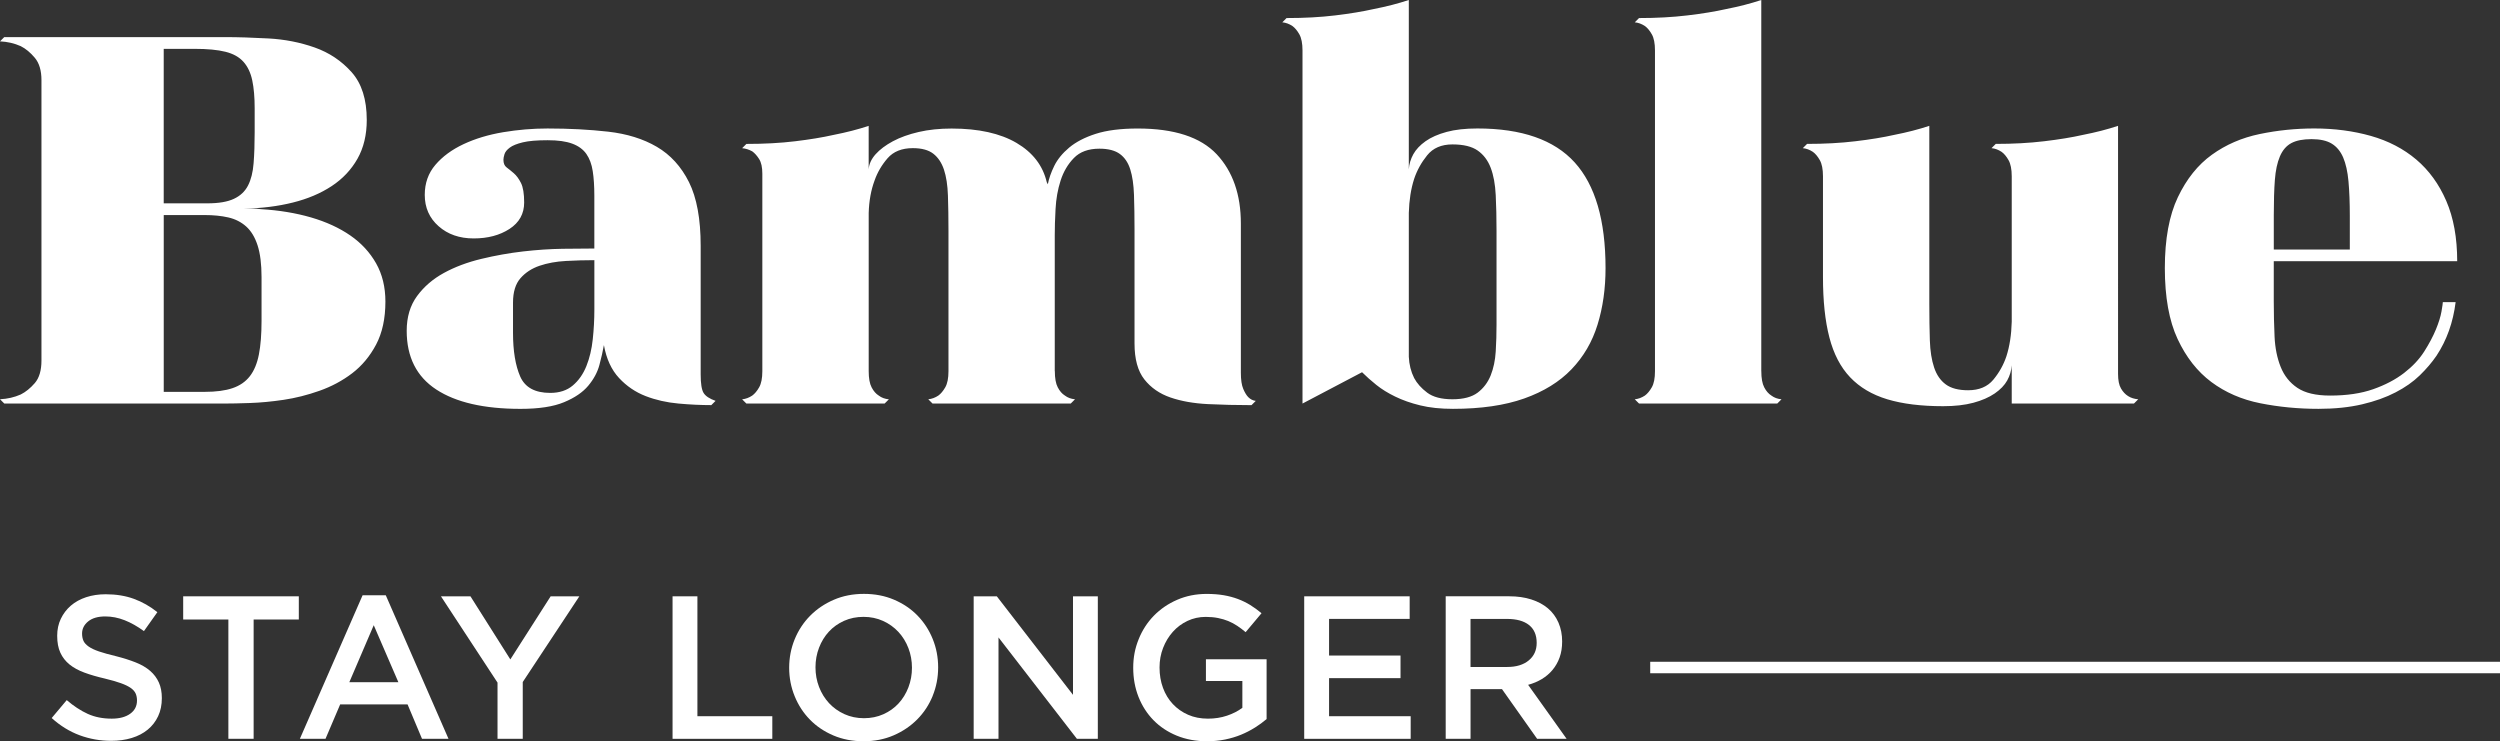 <?xml version="1.0" encoding="UTF-8"?> <svg xmlns="http://www.w3.org/2000/svg" id="Capa_2" viewBox="0 0 934.53 277.09"><rect x="0" y="0" width="934.53" height="277.09" fill="#333333" stroke="none"/><defs><style> .cls-1 { fill: #fff; } </style></defs><g id="Capa_1-2" data-name="Capa_1"><g><g><path class="cls-1" d="M31.2,239.57c.36.76,1.01,1.47,1.95,2.13.94.66,2.24,1.27,3.89,1.83,1.65.56,3.75,1.14,6.29,1.75,2.8.71,5.28,1.5,7.44,2.36,2.16.86,3.95,1.92,5.38,3.16s2.5,2.69,3.24,4.34c.74,1.65,1.11,3.59,1.11,5.82,0,2.54-.46,4.79-1.39,6.77-.93,1.98-2.22,3.65-3.89,5.02-1.66,1.37-3.66,2.41-5.99,3.12s-4.89,1.06-7.68,1.06c-4.11,0-8.04-.7-11.8-2.09-3.75-1.39-7.23-3.54-10.43-6.43l5.63-6.7c2.59,2.23,5.2,3.94,7.84,5.14s5.63,1.79,8.98,1.79c2.89,0,5.19-.61,6.89-1.83,1.7-1.22,2.55-2.87,2.55-4.95,0-.96-.16-1.83-.49-2.59-.33-.76-.94-1.46-1.83-2.09-.89-.63-2.12-1.23-3.67-1.79-1.55-.56-3.57-1.14-6.07-1.75-2.85-.66-5.38-1.39-7.59-2.21-2.21-.81-4.07-1.83-5.57-3.04-1.5-1.22-2.65-2.69-3.43-4.41-.79-1.72-1.18-3.83-1.18-6.32,0-2.33.45-4.45,1.36-6.35.91-1.9,2.15-3.54,3.74-4.91s3.49-2.42,5.72-3.16c2.23-.73,4.66-1.1,7.3-1.1,3.91,0,7.42.57,10.54,1.71,3.12,1.14,6.05,2.8,8.79,4.98l-5.02,7.08c-2.44-1.77-4.85-3.13-7.23-4.07-2.39-.94-4.79-1.41-7.23-1.41-2.74,0-4.87.62-6.39,1.86-1.52,1.24-2.28,2.75-2.28,4.53,0,1.07.18,1.98.53,2.74Z"></path><path class="cls-1" d="M94.81,276.17h-9.44v-44.59h-16.89v-8.67h43.22v8.67h-16.89v44.59Z"></path><path class="cls-1" d="M167.64,276.17h-9.89l-5.4-12.86h-25.19l-5.48,12.86h-9.58l23.44-53.65h8.67l23.44,53.65ZM139.71,233.71l-9.13,21.31h18.34l-9.21-21.31Z"></path><path class="cls-1" d="M195.41,276.17h-9.43v-21l-21.15-32.26h11.03l14.91,23.59,15.07-23.59h10.73l-21.16,32.04v21.23Z"></path><path class="cls-1" d="M251.41,222.91h9.29v44.82h28v8.45h-37.29v-53.27Z"></path><path class="cls-1" d="M348.66,260.12c-1.37,3.35-3.3,6.28-5.78,8.79-2.49,2.51-5.43,4.5-8.83,5.97-3.4,1.47-7.15,2.21-11.26,2.21s-7.87-.72-11.27-2.17c-3.4-1.45-6.32-3.41-8.75-5.9-2.44-2.48-4.34-5.4-5.71-8.75-1.37-3.35-2.06-6.9-2.06-10.65s.69-7.3,2.06-10.65c1.37-3.35,3.3-6.28,5.78-8.79,2.48-2.51,5.43-4.5,8.83-5.97,3.4-1.47,7.15-2.21,11.26-2.21s7.86.72,11.26,2.17,6.32,3.41,8.75,5.9c2.43,2.49,4.34,5.4,5.7,8.75,1.37,3.35,2.05,6.9,2.05,10.65s-.68,7.3-2.05,10.65ZM339.57,242.27c-.89-2.31-2.13-4.32-3.73-6.05-1.6-1.72-3.51-3.09-5.74-4.11-2.24-1.01-4.67-1.52-7.3-1.52s-5.06.49-7.27,1.48c-2.2.99-4.1,2.33-5.67,4.03-1.57,1.7-2.8,3.7-3.69,6.01-.89,2.31-1.33,4.76-1.33,7.34s.44,5.04,1.33,7.34,2.13,4.32,3.73,6.05c1.6,1.72,3.51,3.09,5.75,4.11,2.23,1.01,4.67,1.52,7.3,1.52s5.06-.49,7.26-1.48c2.21-.99,4.1-2.33,5.67-4.03,1.57-1.7,2.8-3.7,3.69-6.01.89-2.31,1.33-4.76,1.33-7.34s-.44-5.03-1.33-7.34Z"></path><path class="cls-1" d="M401.09,222.91h9.29v53.27h-7.82l-29.31-37.9v37.9h-9.28v-53.27h8.65l28.48,36.83v-36.83Z"></path><path class="cls-1" d="M469.08,271.99c-1.6,1.01-3.32,1.9-5.17,2.66-1.85.76-3.85,1.36-5.97,1.79-2.13.43-4.36.65-6.7.65-4.16,0-7.94-.7-11.34-2.09s-6.3-3.32-8.71-5.78c-2.41-2.46-4.27-5.36-5.6-8.71-1.32-3.35-1.98-6.97-1.98-10.88s.67-7.3,2.02-10.65c1.34-3.35,3.23-6.28,5.67-8.79s5.34-4.5,8.72-5.97c3.37-1.47,7.06-2.21,11.07-2.21,2.34,0,4.46.17,6.36.49,1.9.33,3.66.8,5.29,1.41s3.16,1.36,4.6,2.24c1.45.89,2.85,1.92,4.23,3.08l-5.94,7.08c-1.01-.86-2.05-1.65-3.12-2.36-1.06-.71-2.19-1.31-3.35-1.79-1.16-.48-2.45-.86-3.84-1.14-1.39-.28-2.93-.42-4.6-.42-2.44,0-4.71.5-6.81,1.49-2.11.99-3.93,2.35-5.48,4.08-1.55,1.73-2.76,3.74-3.65,6.02-.89,2.29-1.33,4.73-1.33,7.32,0,2.74.43,5.29,1.29,7.62.86,2.34,2.09,4.36,3.69,6.06s3.5,3.04,5.7,4c2.21.97,4.68,1.45,7.42,1.45,2.53,0,4.91-.37,7.11-1.11,2.21-.74,4.12-1.72,5.75-2.94v-10.02h-13.62v-8.14h22.68v22.37c-1.32,1.12-2.78,2.18-4.38,3.2Z"></path><path class="cls-1" d="M526.95,231.35h-30.13v13.7h26.71v8.45h-26.71v14.23h30.51v8.45h-39.8v-53.27h39.42v8.45Z"></path><path class="cls-1" d="M574.59,276.17l-13.13-18.57h-11.75v18.57h-9.29v-53.27h23.74c3.05,0,5.8.39,8.26,1.18,2.46.79,4.54,1.9,6.24,3.35,1.7,1.45,3,3.22,3.92,5.33.91,2.11,1.37,4.45,1.37,7.04,0,2.23-.32,4.22-.95,5.97s-1.51,3.3-2.63,4.64-2.45,2.49-4,3.42c-1.55.94-3.26,1.66-5.14,2.17l14.38,20.17h-11.03ZM571.53,233.61c-1.93-1.5-4.65-2.25-8.17-2.25h-13.66v17.96h13.74c3.36,0,6.03-.81,8.01-2.44,1.99-1.63,2.98-3.82,2.98-6.57,0-2.96-.97-5.18-2.9-6.69Z"></path></g><rect class="cls-1" x="616.87" y="247.38" width="317.66" height="4.29"></rect><path class="cls-1" d="M1.59,150.85h82.27c2.39,0,5.57-.06,9.54-.2,3.97-.13,8.18-.53,12.62-1.19,4.44-.66,8.91-1.79,13.41-3.38,4.5-1.59,8.58-3.77,12.22-6.55,3.64-2.78,6.62-6.35,8.94-10.72,2.31-4.37,3.48-9.73,3.48-16.08,0-5.42-1.16-10.18-3.48-14.29-2.32-4.1-5.53-7.58-9.64-10.42-4.11-2.84-9.01-5.09-14.7-6.75-5.7-1.65-11.92-2.68-18.68-3.08-1.07-.13-2.09-.2-3.08-.2h-3.09c6.49-.13,12.52-.89,18.08-2.28,5.57-1.39,10.4-3.44,14.51-6.15,4.11-2.71,7.32-6.12,9.64-10.22,2.31-4.1,3.47-8.93,3.47-14.49,0-7.67-1.88-13.63-5.66-17.87-3.77-4.23-8.38-7.31-13.81-9.23-5.44-1.92-11.2-3.05-17.29-3.38-6.09-.33-11.46-.5-16.1-.5H1.59l-1.59,1.59c2.78.13,5.36.73,7.75,1.79,1.85.93,3.61,2.38,5.27,4.36,1.66,1.99,2.48,4.76,2.48,8.34v104.8c0,3.71-.83,6.52-2.48,8.44-1.66,1.92-3.42,3.34-5.27,4.27-2.39,1.06-4.97,1.65-7.75,1.78l1.59,1.59ZM61.21,80.39h15.3c3.31,0,6.26.3,8.84.89,2.58.59,4.8,1.72,6.66,3.37,1.85,1.66,3.28,4,4.27,7.05.99,3.05,1.49,7.01,1.49,11.91v16.28c0,5.03-.33,9.23-.99,12.6-.66,3.38-1.79,6.09-3.38,8.14-1.59,2.05-3.75,3.54-6.46,4.46-2.71.93-6.2,1.39-10.43,1.39h-15.3v-66.09ZM61.21,18.26h11.53c4.77,0,8.61.36,11.52,1.09,2.91.72,5.17,1.98,6.76,3.77,1.59,1.78,2.68,4.1,3.28,6.94.6,2.85.9,6.32.9,10.42v8.93c0,4.36-.13,8.23-.4,11.61-.26,3.38-.96,6.15-2.09,8.34-1.12,2.19-2.88,3.84-5.27,4.96-2.39,1.13-5.7,1.69-9.94,1.69h-16.3V18.26ZM261.92,91.9c0-10.05-1.46-17.99-4.37-23.82-2.91-5.82-6.93-10.22-12.02-13.2-5.1-2.98-11.16-4.86-18.19-5.66-7.02-.79-14.57-1.19-22.65-1.19-5.57,0-11.1.47-16.6,1.39-5.5.93-10.43,2.41-14.8,4.46-4.37,2.05-7.88,4.63-10.54,7.75-2.65,3.11-3.97,6.85-3.97,11.22,0,4.76,1.72,8.67,5.17,11.71,3.44,3.05,7.81,4.57,13.11,4.57s9.77-1.19,13.41-3.56c3.64-2.37,5.47-5.66,5.47-9.87,0-3.28-.4-5.72-1.19-7.3-.8-1.58-1.69-2.79-2.69-3.65-.99-.85-1.89-1.58-2.68-2.17-.8-.59-1.19-1.54-1.19-2.86,0-.52.13-1.22.39-2.07.26-.86.93-1.68,1.99-2.47,1.05-.79,2.68-1.44,4.86-1.97,2.19-.53,5.27-.79,9.25-.79s6.92.43,9.24,1.28c2.31.86,4.07,2.14,5.27,3.85,1.19,1.71,1.99,3.85,2.38,6.42.4,2.57.6,5.63.6,9.18v19.75c-3.18,0-7.12.04-11.82.1-4.7.07-9.64.4-14.8.99-5.17.6-10.37,1.52-15.6,2.78-5.24,1.26-9.9,3.01-14.01,5.26-4.11,2.25-7.45,5.12-10.03,8.63-2.58,3.51-3.88,7.84-3.88,13,0,9.79,3.68,17.1,11.03,21.93,7.36,4.83,17.85,7.25,31.5,7.25,6.89,0,12.32-.83,16.29-2.49,3.98-1.65,6.99-3.7,9.04-6.15,2.05-2.45,3.44-5.03,4.17-7.74.73-2.71,1.29-5.19,1.69-7.45.93,5.16,2.82,9.26,5.67,12.31,2.84,3.05,6.16,5.29,9.94,6.75,3.77,1.46,7.85,2.38,12.22,2.78,4.37.4,8.48.59,12.32.59l1.59-1.59c-2.26-.79-3.75-1.78-4.48-2.97-.73-1.19-1.09-3.51-1.09-6.95v-48.03ZM222.18,115.72c0,3.7-.2,7.41-.6,11.11-.39,3.71-1.19,7.04-2.38,10.02-1.2,2.98-2.88,5.39-5.07,7.24-2.19,1.86-5.01,2.78-8.45,2.78-5.7,0-9.44-2.05-11.23-6.15-1.78-4.1-2.68-9.53-2.68-16.28v-11.31c0-3.97.93-7.01,2.79-9.13,1.85-2.12,4.24-3.67,7.15-4.66,2.91-.99,6.19-1.59,9.84-1.79,3.64-.2,7.19-.3,10.63-.3v18.46ZM394.28,138.74v-50.81c0-2.78.09-6.05.3-9.82.2-3.77.82-7.31,1.89-10.62,1.06-3.3,2.71-6.12,4.97-8.43,2.25-2.32,5.43-3.48,9.54-3.48,3.31,0,5.87.67,7.66,1.99,1.79,1.32,3.08,3.24,3.87,5.76.79,2.51,1.26,5.69,1.39,9.53.13,3.84.2,8.21.2,13.1v42.47c0,5.82,1.23,10.29,3.68,13.4,2.45,3.11,5.7,5.36,9.74,6.75,4.04,1.39,8.71,2.22,14.01,2.48,5.3.26,10.73.39,16.3.39l1.59-1.59c-1.06-.13-1.99-.59-2.79-1.39-.66-.66-1.29-1.69-1.88-3.08-.6-1.39-.9-3.41-.9-6.05v-55.77c0-10.85-3.01-19.48-9.04-25.91-6.04-6.41-15.87-9.62-29.52-9.62-6.36,0-11.59.67-15.7,1.99-4.11,1.32-7.42,3.05-9.94,5.16-2.52,2.12-4.37,4.4-5.57,6.85-1.2,2.45-1.99,4.74-2.39,6.85l-.4-.79c-1.46-6.22-5.23-11.11-11.32-14.69-6.1-3.57-14.18-5.36-24.25-5.36-4.5,0-8.61.43-12.32,1.29-3.71.86-6.93,2.02-9.64,3.47-2.71,1.46-4.87,3.08-6.46,4.86-1.59,1.79-2.45,3.67-2.58,5.66v-16.28c-3.98,1.32-8.35,2.45-13.12,3.38-4.11.93-8.91,1.72-14.4,2.38-5.5.67-11.57.99-18.19.99l-1.59,1.59c1.32.13,2.58.53,3.77,1.18.93.67,1.79,1.63,2.58,2.88.8,1.26,1.2,3.08,1.2,5.46v73.84c0,2.65-.4,4.66-1.2,6.05-.79,1.39-1.66,2.41-2.58,3.08-1.19.79-2.45,1.26-3.77,1.39l1.59,1.59h51.67l1.59-1.59c-1.46-.13-2.72-.59-3.77-1.39-1.06-.66-1.96-1.69-2.68-3.08-.73-1.39-1.09-3.41-1.09-6.05v-59.15c.13-4.49.86-8.53,2.19-12.11,1.06-3.04,2.68-5.82,4.87-8.34,2.19-2.51,5.33-3.77,9.44-3.77,3.31,0,5.86.69,7.65,2.08,1.79,1.39,3.11,3.37,3.98,5.95.86,2.58,1.36,5.82,1.49,9.73.13,3.9.2,8.3.2,13.2v52.4c0,2.65-.4,4.66-1.2,6.05-.8,1.39-1.66,2.41-2.58,3.08-1.19.79-2.45,1.26-3.77,1.39l1.59,1.59h51.67l1.59-1.59c-1.46-.13-2.72-.59-3.77-1.39-1.07-.66-1.96-1.69-2.68-3.08-.73-1.39-1.09-3.41-1.09-6.05M540.74,49.32c-3.18.86-5.8,2.02-7.85,3.47-2.06,1.46-3.58,3.08-4.57,4.86-.99,1.79-1.56,3.67-1.69,5.66V0c-3.97,1.32-8.35,2.45-13.11,3.38-4.11.93-8.91,1.72-14.41,2.38-5.5.67-11.56.99-18.18.99l-1.59,1.59c1.33.13,2.59.59,3.78,1.39.92.66,1.79,1.69,2.58,3.08.79,1.39,1.19,3.41,1.19,6.05v131.99l22.26-11.71c1.59,1.59,3.38,3.17,5.36,4.76,1.99,1.59,4.34,3.05,7.06,4.36,2.71,1.33,5.83,2.42,9.34,3.28,3.51.86,7.58,1.29,12.22,1.29,10.46,0,19.34-1.29,26.63-3.87,7.28-2.58,13.18-6.22,17.69-10.92,4.5-4.7,7.75-10.25,9.73-16.68,1.99-6.42,2.99-13.46,2.99-21.14,0-17.86-3.85-31.03-11.53-39.5-7.68-8.47-19.81-12.7-36.37-12.7-4.51,0-8.35.43-11.52,1.29M559.42,121.27c0,3.44-.09,6.82-.3,10.12-.2,3.31-.83,6.29-1.88,8.93-1.07,2.65-2.69,4.8-4.87,6.45-2.19,1.65-5.34,2.48-9.44,2.48s-7.26-.83-9.44-2.48c-2.19-1.65-3.81-3.47-4.87-5.46-1.19-2.38-1.86-5.03-1.99-7.94v-53.79c.13-4.76.8-9,1.99-12.7,1.06-3.18,2.68-6.12,4.87-8.83,2.19-2.71,5.33-4.07,9.44-4.07s7.25.76,9.44,2.29,3.81,3.67,4.87,6.45c1.06,2.78,1.68,6.18,1.88,10.22.2,4.04.3,8.51.3,13.4v34.93ZM658.39,138.74V0c-3.98,1.32-8.35,2.45-13.11,3.38-4.11.93-8.95,1.72-14.51,2.38-5.56.67-11.59.99-18.08.99l-1.59,1.59c1.33.13,2.58.59,3.78,1.39.93.66,1.79,1.69,2.58,3.08.8,1.39,1.19,3.41,1.19,6.05v119.88c0,2.65-.39,4.66-1.19,6.05-.8,1.39-1.66,2.41-2.58,3.08-1.2.79-2.45,1.26-3.78,1.39l1.59,1.59h51.67l1.59-1.59c-1.46-.13-2.72-.59-3.78-1.39-1.06-.66-1.96-1.69-2.68-3.08-.73-1.39-1.09-3.41-1.09-6.05M751.99,150.85h45.71l1.59-1.59c-1.46-.13-2.72-.52-3.77-1.19-1.06-.66-1.96-1.62-2.68-2.88-.73-1.25-1.09-3.07-1.09-5.46V47.04c-3.98,1.32-8.35,2.45-13.12,3.38-4.11.93-8.94,1.72-14.51,2.38-5.57.67-11.6.99-18.08.99l-1.59,1.59c1.33.13,2.58.59,3.78,1.39.92.66,1.79,1.69,2.58,3.08.79,1.39,1.2,3.41,1.2,6.05v54.38c-.13,4.9-.8,9.2-1.99,12.9-1.06,3.18-2.69,6.09-4.87,8.73-2.19,2.65-5.34,3.97-9.44,3.97-3.58,0-6.36-.72-8.35-2.18-1.99-1.46-3.45-3.57-4.37-6.35-.93-2.78-1.46-6.15-1.59-10.12-.13-3.97-.2-8.47-.2-13.5V47.04c-3.98,1.32-8.35,2.45-13.12,3.38-4.11.93-8.94,1.72-14.5,2.38-5.57.67-11.6.99-18.08.99l-1.59,1.59c1.32.13,2.58.59,3.77,1.39.92.66,1.79,1.69,2.58,3.08.79,1.39,1.19,3.41,1.19,6.05v37.71c0,8.86.79,16.38,2.39,22.52,1.59,6.15,4.17,11.12,7.75,14.89,3.58,3.77,8.21,6.52,13.91,8.24,5.7,1.72,12.65,2.58,20.87,2.58,4.37,0,8.15-.43,11.33-1.29,3.18-.86,5.83-2.02,7.95-3.47,2.11-1.45,3.68-3.08,4.67-4.86.99-1.79,1.55-3.67,1.69-5.66v14.29ZM871.62,53.69c1.86,1.13,3.28,2.85,4.28,5.16.99,2.32,1.66,5.29,1.99,8.93.33,3.64.5,7.97.5,13v12.5h-28.42v-12.9c0-5.16.13-9.53.4-13.1.27-3.57.9-6.51,1.89-8.83.99-2.31,2.42-3.97,4.28-4.96,1.85-.99,4.37-1.48,7.55-1.48s5.7.56,7.55,1.69M913.16,112.94c0,.39-.17,1.56-.5,3.47-.33,1.92-1.03,4.17-2.09,6.75-1.07,2.58-2.52,5.33-4.37,8.24-1.85,2.91-4.37,5.59-7.55,8.04-3.18,2.45-7.03,4.47-11.53,6.05-4.51,1.59-9.87,2.38-16.1,2.38-5.3,0-9.37-.96-12.22-2.88-2.85-1.91-4.94-4.53-6.26-7.84-1.32-3.3-2.09-7.08-2.28-11.31-.2-4.23-.3-8.67-.3-13.3v-14.89h68.57c0-8.73-1.36-16.24-4.08-22.53-2.71-6.28-6.46-11.44-11.22-15.48-4.77-4.04-10.44-6.98-16.99-8.84-6.56-1.85-13.62-2.78-21.16-2.78-6.89,0-13.68.69-20.37,2.08-6.69,1.39-12.65,3.97-17.88,7.74-5.24,3.77-9.47,9.06-12.72,15.88-3.25,6.82-4.87,15.65-4.87,26.5s1.59,19.69,4.77,26.5c3.18,6.82,7.38,12.17,12.62,16.08,5.23,3.9,11.33,6.55,18.29,7.94,6.95,1.39,14.21,2.09,21.76,2.09,6.09,0,11.52-.57,16.3-1.69,4.77-1.12,8.94-2.61,12.51-4.47,3.58-1.85,6.59-3.97,9.04-6.35,2.45-2.38,4.54-4.83,6.26-7.34,3.84-5.82,6.22-12.5,7.15-20.05h-4.77Z"></path></g></g></svg> 